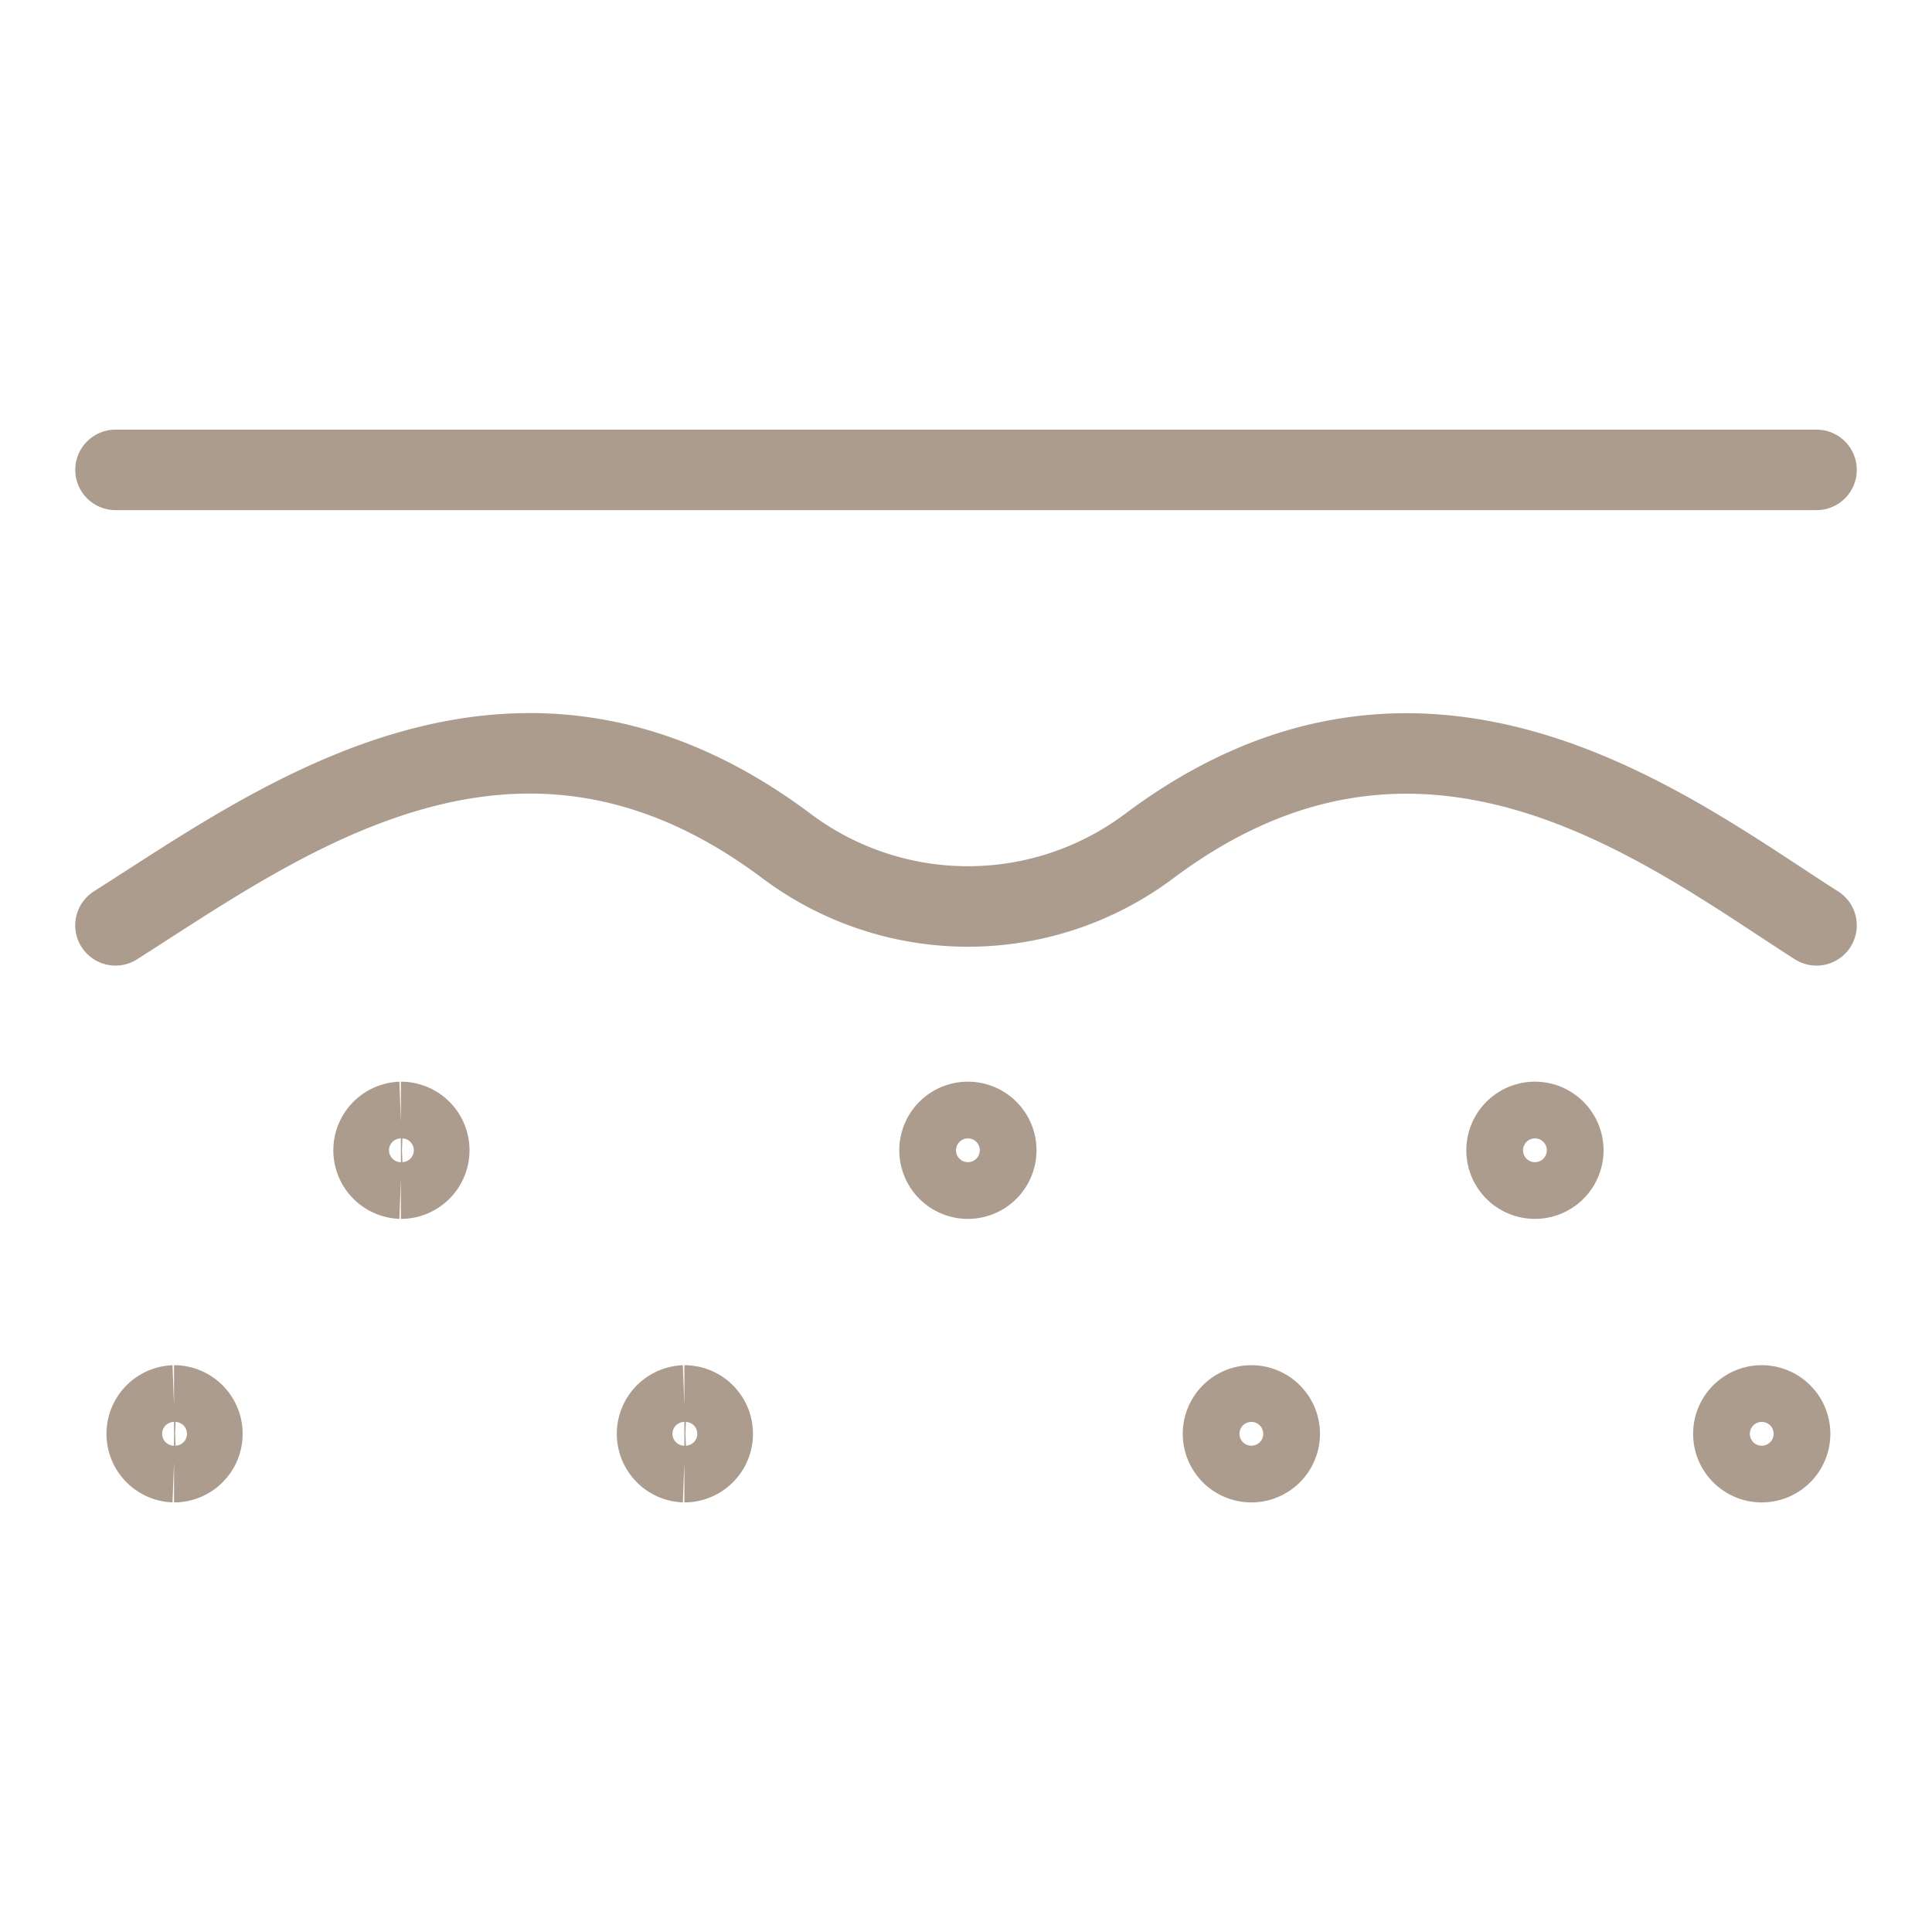 <?xml version="1.0" encoding="UTF-8"?> <svg xmlns="http://www.w3.org/2000/svg" fill="none" viewBox="0 0 48 48"><path d="M45.131 11.674H2.87M45.131 22.99c-3.625-2.306-9.683-7.137-16.576-1.972a7.512 7.512 0 0 1-9.016 0c-6.702-5.023-12.559-.64-16.67 1.972" stroke="#AC9C8D" stroke-width="2" stroke-linecap="round" stroke-linejoin="round"></path><path d="M4.324 36.327a.705.705 0 0 1 0-1.409M4.324 36.327a.704.704 0 0 0 0-1.409M9.96 29.283a.705.705 0 0 1 0-1.409M9.96 29.283a.704.704 0 0 0 0-1.409M17.003 36.327a.705.705 0 0 1 0-1.409M17.003 36.327a.704.704 0 0 0 0-1.409M24.047 29.283a.704.704 0 0 1 0-1.409M24.047 29.283a.704.704 0 0 0 0-1.409M31.09 36.327a.704.704 0 0 1 0-1.409M31.09 36.327a.704.704 0 0 0 0-1.409M38.135 29.283a.704.704 0 0 1 0-1.409M38.135 29.283a.704.704 0 0 0 0-1.409M43.77 36.327a.704.704 0 0 1 0-1.409M43.77 36.327a.704.704 0 0 0 0-1.409" stroke="#AC9C8D" stroke-width="2"></path></svg> 